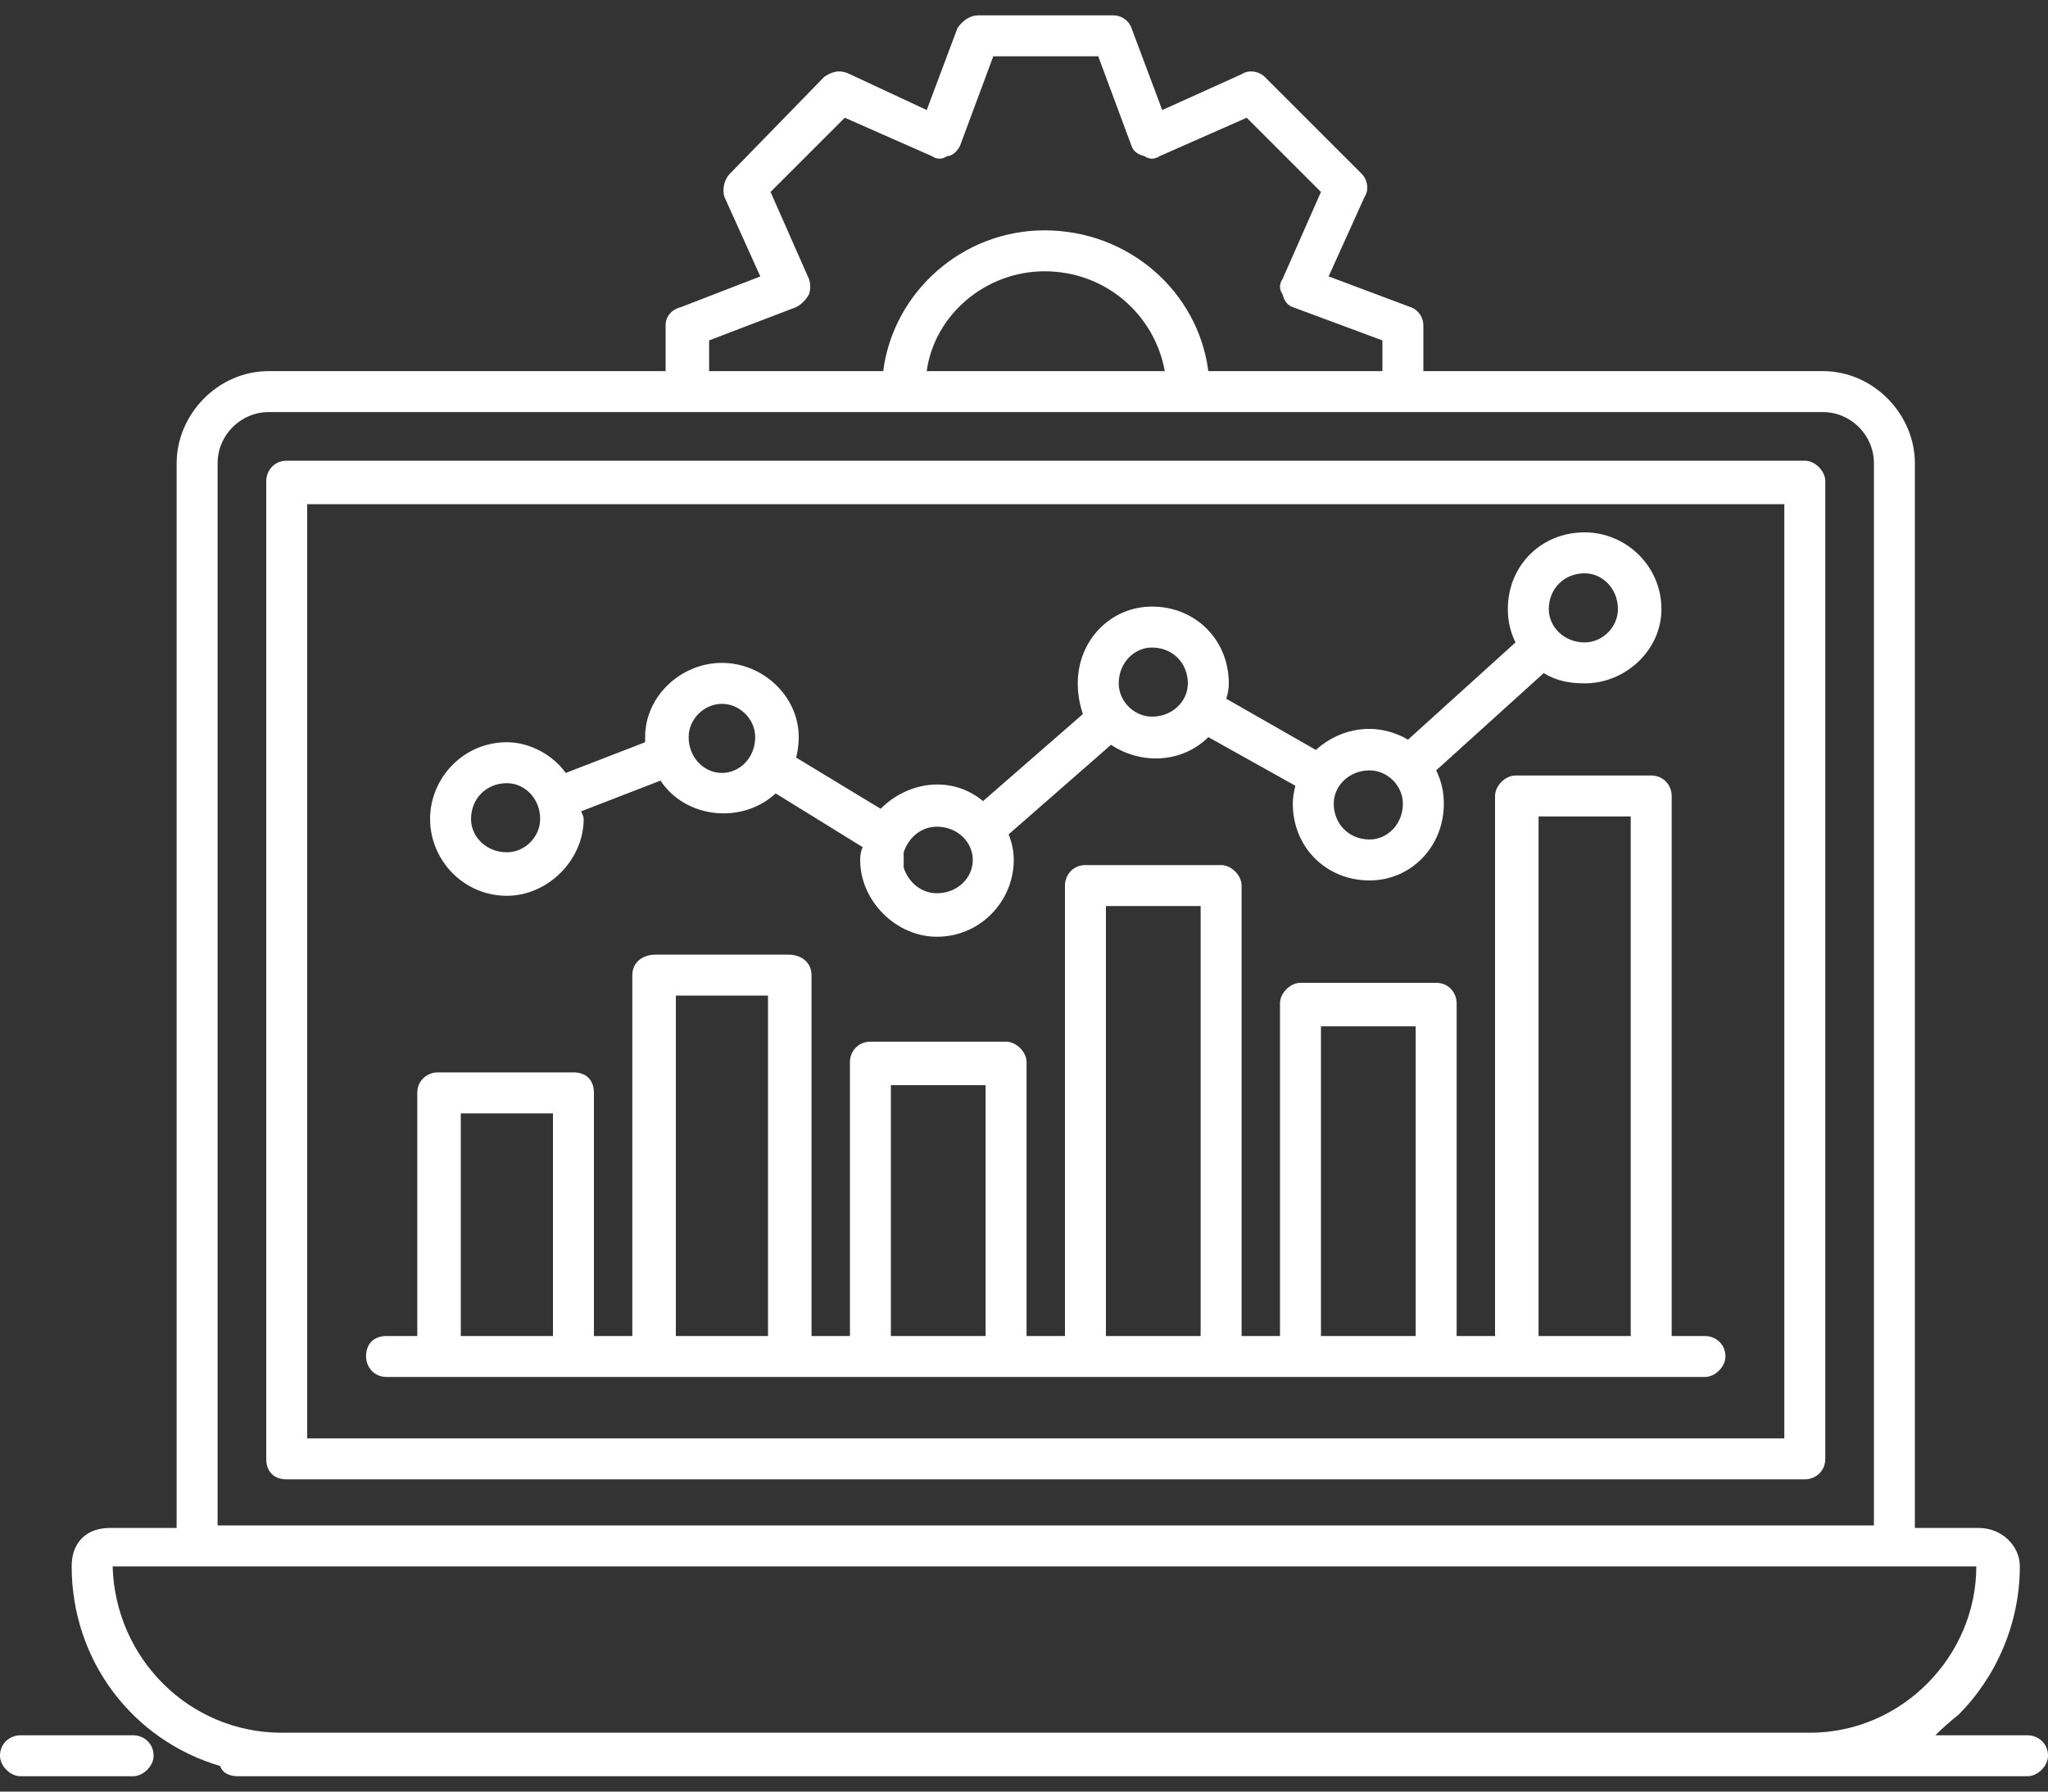 <svg version="1.2" xmlns="http://www.w3.org/2000/svg" viewBox="0 0 80 70" width="80" height="70"><rect x="0" y="0" width="80" height="70" fill="#333333" stroke="none"/><style>.a{fill:#fff}</style><path class="a" d="m5.2 67.8h-4.4c-0.4 0-0.8 0.3-0.8 0.8 0 0.4 0.4 0.8 0.8 0.8h4.4c0.4 0 0.8-0.4 0.8-0.8 0-0.5-0.4-0.8-0.8-0.8z"/><path fill-rule="evenodd" class="a" d="m80 68.6c0 0.4-0.4 0.8-0.8 0.8h-69.9c-0.3 0-0.6-0.1-0.7-0.4-3.4-1-5.8-4.1-5.8-7.8 0-0.4 0.1-0.8 0.4-1.1 0.3-0.3 0.7-0.4 1.1-0.4h2.6v-41.6c0-1.9 1.6-3.6 3.6-3.6h15.5v-1.8c0-0.3 0.2-0.6 0.6-0.7l3.1-1.2-1.4-3.1c-0.1-0.3 0-0.7 0.2-0.9l3.7-3.8c0.3-0.2 0.6-0.3 1-0.1l3 1.4 1.2-3.2c0.2-0.3 0.5-0.5 0.8-0.5h5.3c0.3 0 0.6 0.2 0.7 0.5l1.2 3.2 3.1-1.4c0.3-0.2 0.7-0.1 0.9 0.1l3.8 3.8c0.2 0.2 0.3 0.6 0.1 0.9l-1.4 3.1 3.2 1.2c0.3 0.1 0.5 0.4 0.5 0.7v1.8h15.6c2 0 3.6 1.7 3.6 3.6v41.6h2.5c0.9 0 1.6 0.7 1.6 1.5 0 2.2-0.9 4.3-2.4 5.8q-0.5 0.4-0.9 0.8h3.6c0.4 0 0.8 0.3 0.8 0.8zm-52.3-54.1h6.8c0.4-3.1 3.1-5.5 6.3-5.5 3.3 0 6 2.4 6.4 5.5h6.8v-1.2l-3.5-1.3q-0.3-0.1-0.4-0.5-0.2-0.3 0-0.6l1.5-3.4-2.9-2.9-3.4 1.5q-0.3 0.2-0.6 0-0.4-0.1-0.5-0.4l-1.3-3.5h-4.1l-1.3 3.5c-0.1 0.2-0.3 0.4-0.5 0.4q-0.3 0.2-0.6 0l-3.4-1.5-2.9 2.9 1.5 3.4q0.1 0.3 0 0.6c-0.1 0.2-0.3 0.4-0.5 0.5l-3.4 1.3zm13.1-3.9c-2.3 0-4.3 1.7-4.6 3.9h9.3c-0.4-2.2-2.3-3.9-4.7-3.9zm-32.3 49h64.7v-41.5c0-1.1-0.9-2-2-2h-60.7c-1.1 0-2 0.9-2 2zm68.7 1.6h-72.8c0.1 3.6 3 6.5 6.6 6.5h59.7c3.6 0 6.5-3 6.5-6.5z"/><path fill-rule="evenodd" class="a" d="m71.3 18.8v38.2c0 0.5-0.4 0.8-0.8 0.8h-59.3c-0.5 0-0.8-0.3-0.8-0.8v-38.2c0-0.4 0.3-0.8 0.8-0.8 13.6 0 48 0 59.3 0 0.4 0 0.8 0.4 0.8 0.8zm-1.6 0.9c-7.9 0-49.9 0-57.7 0v36.5h57.7z"/><path fill-rule="evenodd" class="a" d="m64.5 30.3c0.5 0 0.8 0.4 0.8 0.8v21.1h1.3c0.4 0 0.8 0.3 0.8 0.8 0 0.4-0.4 0.8-0.8 0.8h-2.1c2.8 0-42 0-42.1 0 0.1 0-7.2 0-7.3 0-0.5 0-0.8-0.4-0.8-0.8 0-0.5 0.3-0.8 0.8-0.8h1.2v-9.5c0-0.5 0.4-0.8 0.8-0.8h5.3c0.5 0 0.8 0.3 0.8 0.8v9.5h1.5v-14.1c0-0.5 0.4-0.8 0.9-0.8h5.2c0.5 0 0.9 0.3 0.9 0.8v14.1h1.5v-10.7c0-0.4 0.3-0.8 0.8-0.8h5.3c0.4 0 0.8 0.4 0.8 0.8v10.7h1.5v-17.6c0-0.4 0.3-0.8 0.8-0.8h5.3c0.4 0 0.8 0.4 0.8 0.8v17.6h1.5v-13c0-0.4 0.4-0.8 0.8-0.8h5.3c0.5 0 0.8 0.4 0.8 0.8v13h1.5v-21.1c0-0.4 0.4-0.8 0.8-0.8zm-46.5 21.9h3.6v-8.7h-3.6zm8.4 0h3.6v-13.3h-3.6zm8.4 0h3.7v-9.8h-3.7zm8.4 0h3.7v-16.8h-3.7zm8.4 0h3.7v-12.1h-3.7zm8.5 0h3.6v-20.3h-3.6z"/><path fill-rule="evenodd" class="a" d="m31.2 28.8q0 0.4-0.1 0.8l3.3 2c1.1-1.1 2.8-1.3 4-0.3l3.9-3.4q-0.2-0.6-0.2-1.2c0-1.7 1.3-3 2.9-3 1.7 0 3 1.3 3 3q0 0.3-0.1 0.6l3.5 2c1-0.9 2.4-1.1 3.6-0.4l4.2-3.8q-0.3-0.6-0.3-1.3c0-1.7 1.3-3 3-3 1.6 0 3 1.3 3 3 0 1.6-1.4 2.9-3 2.9-0.6 0-1.1-0.1-1.6-0.4l-4.2 3.8q0.3 0.6 0.3 1.3c0 1.7-1.3 3-2.9 3-1.7 0-3-1.3-3-3q0-0.3 0.1-0.7l-3.4-1.9c-1 1-2.6 1.1-3.8 0.3l-4 3.5q0.2 0.5 0.2 1c0 1.6-1.3 3-3 3-1.6 0-3-1.4-3-3q0-0.3 0.1-0.5l-3.4-2.1c-1.3 1.2-3.5 1-4.5-0.5l-3.1 1.2q0.1 0.2 0.1 0.3c0 1.6-1.4 3-3 3-1.7 0-3-1.4-3-3 0-1.6 1.3-3 3-3 0.9 0 1.8 0.5 2.3 1.2l3.1-1.2q0-0.1 0-0.2c0-1.6 1.4-2.9 3-2.9 1.6 0 3 1.3 3 2.9zm-10.1 3.2c0-0.8-0.6-1.4-1.3-1.4-0.8 0-1.4 0.6-1.4 1.4 0 0.7 0.6 1.3 1.4 1.3 0.7 0 1.3-0.6 1.3-1.3zm42.1-8.2c0-0.8-0.6-1.4-1.3-1.4-0.8 0-1.4 0.6-1.4 1.4 0 0.7 0.6 1.3 1.4 1.3 0.7 0 1.3-0.6 1.3-1.3zm-8.4 7.6c0-0.7-0.6-1.3-1.3-1.3-0.8 0-1.4 0.6-1.4 1.3 0 0.8 0.6 1.4 1.4 1.4 0.7 0 1.3-0.6 1.3-1.4zm-8.4-4.7c0-0.8-0.6-1.4-1.4-1.4-0.7 0-1.3 0.6-1.3 1.4 0 0.7 0.6 1.3 1.3 1.3 0.8 0 1.4-0.6 1.4-1.3zm-11.1 6.6v0.6c0.2 0.6 0.7 1 1.3 1 0.8 0 1.4-0.6 1.4-1.3 0-0.7-0.6-1.3-1.4-1.3-0.6 0-1.1 0.4-1.3 1zm-5.8-4.5c0-0.7-0.6-1.3-1.3-1.3-0.7 0-1.3 0.6-1.3 1.3 0 0.8 0.6 1.4 1.3 1.4 0.7 0 1.3-0.6 1.3-1.4z"/></svg>